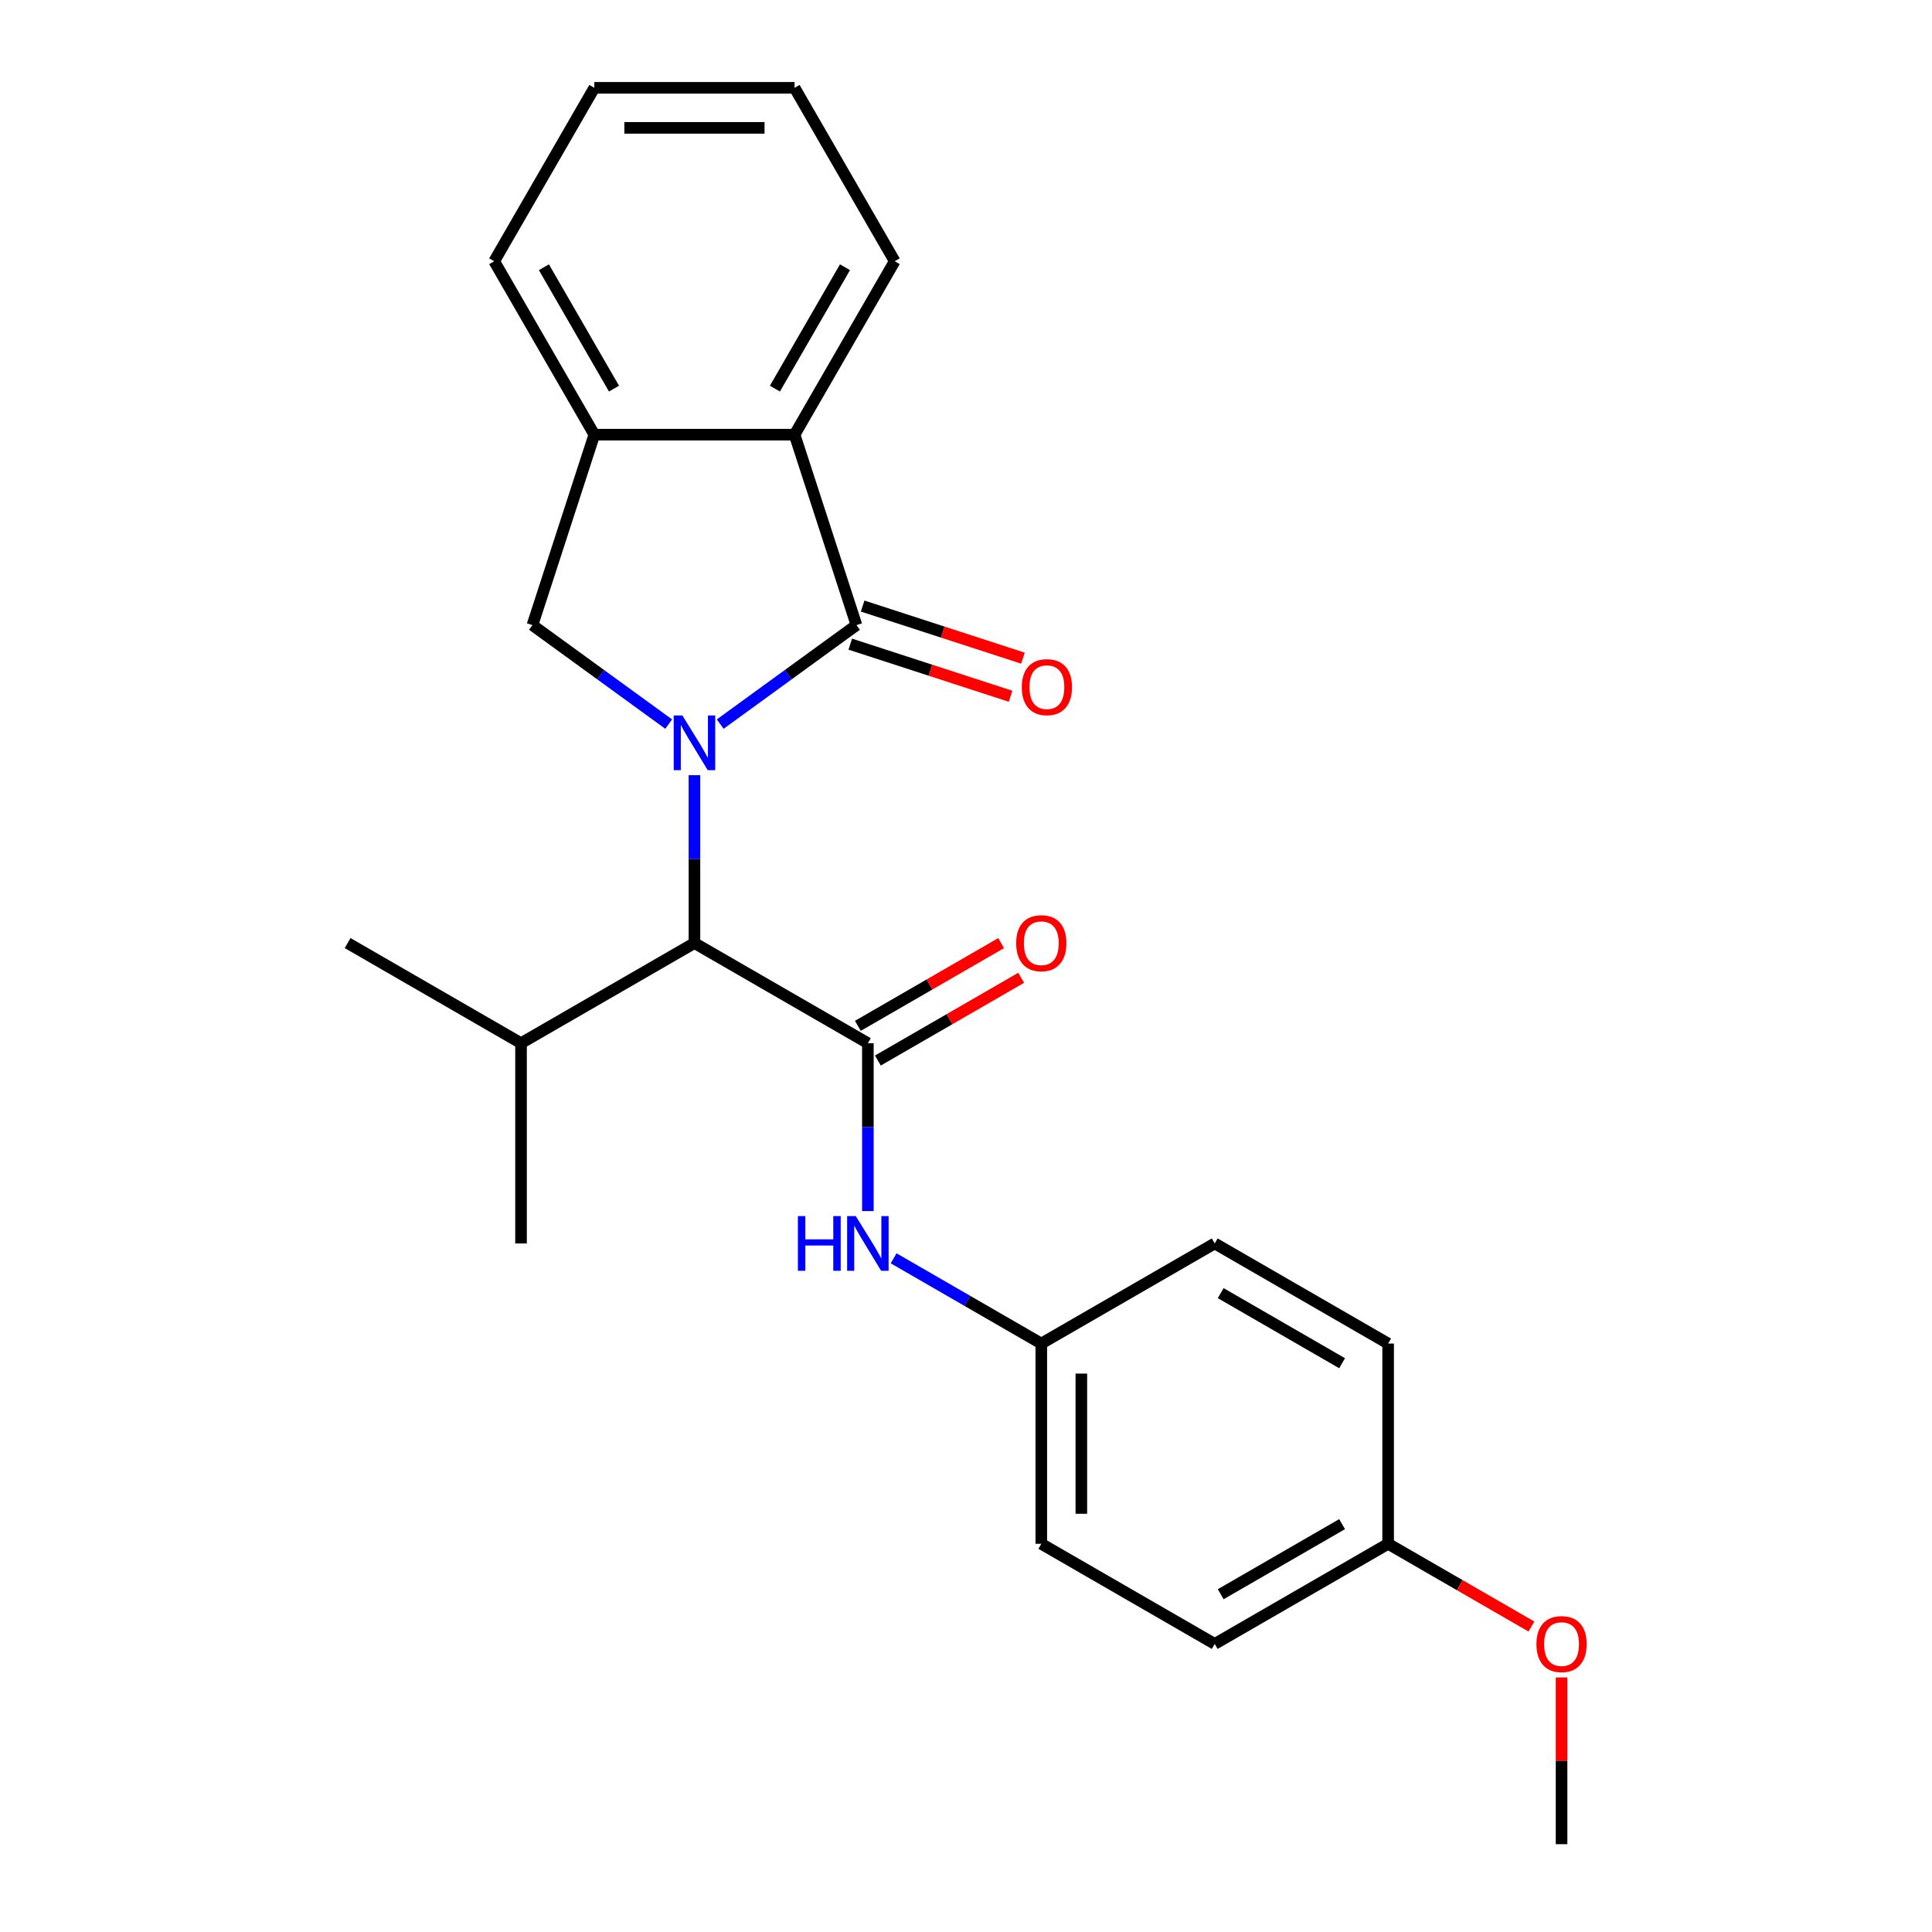 <?xml version='1.0' encoding='iso-8859-1'?>
<svg version='1.1' baseProfile='full'
              xmlns='http://www.w3.org/2000/svg'
                      xmlns:rdkit='http://www.rdkit.org/xml'
                      xmlns:xlink='http://www.w3.org/1999/xlink'
                  xml:space='preserve'
width='1000px' height='1000px' viewBox='0 0 1000 1000'>
<!-- END OF HEADER -->
<rect style='opacity:1.0;fill:#FFFFFF;stroke:none' width='1000' height='1000' x='0' y='0'> </rect>
<path class='bond-0' d='M 372.779,374.792 L 408.04,349.174' style='fill:none;fill-rule:evenodd;stroke:#0000FF;stroke-width:6px;stroke-linecap:butt;stroke-linejoin:miter;stroke-opacity:1' />
<path class='bond-0' d='M 408.04,349.174 L 443.301,323.555' style='fill:none;fill-rule:evenodd;stroke:#000000;stroke-width:6px;stroke-linecap:butt;stroke-linejoin:miter;stroke-opacity:1' />
<path class='bond-2' d='M 359.447,401.229 L 359.447,444.678' style='fill:none;fill-rule:evenodd;stroke:#0000FF;stroke-width:6px;stroke-linecap:butt;stroke-linejoin:miter;stroke-opacity:1' />
<path class='bond-2' d='M 359.447,444.678 L 359.447,488.127' style='fill:none;fill-rule:evenodd;stroke:#000000;stroke-width:6px;stroke-linecap:butt;stroke-linejoin:miter;stroke-opacity:1' />
<path class='bond-3' d='M 346.116,374.792 L 310.855,349.174' style='fill:none;fill-rule:evenodd;stroke:#0000FF;stroke-width:6px;stroke-linecap:butt;stroke-linejoin:miter;stroke-opacity:1' />
<path class='bond-3' d='M 310.855,349.174 L 275.594,323.555' style='fill:none;fill-rule:evenodd;stroke:#000000;stroke-width:6px;stroke-linecap:butt;stroke-linejoin:miter;stroke-opacity:1' />
<path class='bond-4' d='M 443.301,323.555 L 411.272,224.979' style='fill:none;fill-rule:evenodd;stroke:#000000;stroke-width:6px;stroke-linecap:butt;stroke-linejoin:miter;stroke-opacity:1' />
<path class='bond-7' d='M 440.098,333.412 L 481.59,346.894' style='fill:none;fill-rule:evenodd;stroke:#000000;stroke-width:6px;stroke-linecap:butt;stroke-linejoin:miter;stroke-opacity:1' />
<path class='bond-7' d='M 481.59,346.894 L 523.082,360.376' style='fill:none;fill-rule:evenodd;stroke:#FF0000;stroke-width:6px;stroke-linecap:butt;stroke-linejoin:miter;stroke-opacity:1' />
<path class='bond-7' d='M 446.504,313.697 L 487.996,327.179' style='fill:none;fill-rule:evenodd;stroke:#000000;stroke-width:6px;stroke-linecap:butt;stroke-linejoin:miter;stroke-opacity:1' />
<path class='bond-7' d='M 487.996,327.179 L 529.488,340.661' style='fill:none;fill-rule:evenodd;stroke:#FF0000;stroke-width:6px;stroke-linecap:butt;stroke-linejoin:miter;stroke-opacity:1' />
<path class='bond-1' d='M 449.21,539.951 L 359.447,488.127' style='fill:none;fill-rule:evenodd;stroke:#000000;stroke-width:6px;stroke-linecap:butt;stroke-linejoin:miter;stroke-opacity:1' />
<path class='bond-6' d='M 449.21,539.951 L 449.21,583.4' style='fill:none;fill-rule:evenodd;stroke:#000000;stroke-width:6px;stroke-linecap:butt;stroke-linejoin:miter;stroke-opacity:1' />
<path class='bond-6' d='M 449.21,583.4 L 449.21,626.848' style='fill:none;fill-rule:evenodd;stroke:#0000FF;stroke-width:6px;stroke-linecap:butt;stroke-linejoin:miter;stroke-opacity:1' />
<path class='bond-8' d='M 454.392,548.927 L 491.478,527.516' style='fill:none;fill-rule:evenodd;stroke:#000000;stroke-width:6px;stroke-linecap:butt;stroke-linejoin:miter;stroke-opacity:1' />
<path class='bond-8' d='M 491.478,527.516 L 528.563,506.104' style='fill:none;fill-rule:evenodd;stroke:#FF0000;stroke-width:6px;stroke-linecap:butt;stroke-linejoin:miter;stroke-opacity:1' />
<path class='bond-8' d='M 444.027,530.975 L 481.113,509.563' style='fill:none;fill-rule:evenodd;stroke:#000000;stroke-width:6px;stroke-linecap:butt;stroke-linejoin:miter;stroke-opacity:1' />
<path class='bond-8' d='M 481.113,509.563 L 518.198,488.152' style='fill:none;fill-rule:evenodd;stroke:#FF0000;stroke-width:6px;stroke-linecap:butt;stroke-linejoin:miter;stroke-opacity:1' />
<path class='bond-10' d='M 359.447,488.127 L 269.685,539.951' style='fill:none;fill-rule:evenodd;stroke:#000000;stroke-width:6px;stroke-linecap:butt;stroke-linejoin:miter;stroke-opacity:1' />
<path class='bond-5' d='M 275.594,323.555 L 307.623,224.979' style='fill:none;fill-rule:evenodd;stroke:#000000;stroke-width:6px;stroke-linecap:butt;stroke-linejoin:miter;stroke-opacity:1' />
<path class='bond-16' d='M 411.272,224.979 L 463.096,135.217' style='fill:none;fill-rule:evenodd;stroke:#000000;stroke-width:6px;stroke-linecap:butt;stroke-linejoin:miter;stroke-opacity:1' />
<path class='bond-16' d='M 401.093,201.15 L 437.37,138.316' style='fill:none;fill-rule:evenodd;stroke:#000000;stroke-width:6px;stroke-linecap:butt;stroke-linejoin:miter;stroke-opacity:1' />
<path class='bond-24' d='M 411.272,224.979 L 307.623,224.979' style='fill:none;fill-rule:evenodd;stroke:#000000;stroke-width:6px;stroke-linecap:butt;stroke-linejoin:miter;stroke-opacity:1' />
<path class='bond-18' d='M 307.623,224.979 L 255.799,135.217' style='fill:none;fill-rule:evenodd;stroke:#000000;stroke-width:6px;stroke-linecap:butt;stroke-linejoin:miter;stroke-opacity:1' />
<path class='bond-18' d='M 317.802,201.15 L 281.525,138.316' style='fill:none;fill-rule:evenodd;stroke:#000000;stroke-width:6px;stroke-linecap:butt;stroke-linejoin:miter;stroke-opacity:1' />
<path class='bond-9' d='M 462.541,651.296 L 500.757,673.36' style='fill:none;fill-rule:evenodd;stroke:#0000FF;stroke-width:6px;stroke-linecap:butt;stroke-linejoin:miter;stroke-opacity:1' />
<path class='bond-9' d='M 500.757,673.36 L 538.972,695.424' style='fill:none;fill-rule:evenodd;stroke:#000000;stroke-width:6px;stroke-linecap:butt;stroke-linejoin:miter;stroke-opacity:1' />
<path class='bond-12' d='M 538.972,695.424 L 628.734,643.6' style='fill:none;fill-rule:evenodd;stroke:#000000;stroke-width:6px;stroke-linecap:butt;stroke-linejoin:miter;stroke-opacity:1' />
<path class='bond-13' d='M 538.972,695.424 L 538.972,799.073' style='fill:none;fill-rule:evenodd;stroke:#000000;stroke-width:6px;stroke-linecap:butt;stroke-linejoin:miter;stroke-opacity:1' />
<path class='bond-13' d='M 559.702,710.971 L 559.702,783.525' style='fill:none;fill-rule:evenodd;stroke:#000000;stroke-width:6px;stroke-linecap:butt;stroke-linejoin:miter;stroke-opacity:1' />
<path class='bond-19' d='M 269.685,539.951 L 269.685,643.6' style='fill:none;fill-rule:evenodd;stroke:#000000;stroke-width:6px;stroke-linecap:butt;stroke-linejoin:miter;stroke-opacity:1' />
<path class='bond-20' d='M 269.685,539.951 L 179.923,488.127' style='fill:none;fill-rule:evenodd;stroke:#000000;stroke-width:6px;stroke-linecap:butt;stroke-linejoin:miter;stroke-opacity:1' />
<path class='bond-11' d='M 718.497,799.073 L 628.734,850.897' style='fill:none;fill-rule:evenodd;stroke:#000000;stroke-width:6px;stroke-linecap:butt;stroke-linejoin:miter;stroke-opacity:1' />
<path class='bond-11' d='M 694.668,788.894 L 631.834,825.171' style='fill:none;fill-rule:evenodd;stroke:#000000;stroke-width:6px;stroke-linecap:butt;stroke-linejoin:miter;stroke-opacity:1' />
<path class='bond-17' d='M 718.497,799.073 L 755.582,820.484' style='fill:none;fill-rule:evenodd;stroke:#000000;stroke-width:6px;stroke-linecap:butt;stroke-linejoin:miter;stroke-opacity:1' />
<path class='bond-17' d='M 755.582,820.484 L 792.668,841.895' style='fill:none;fill-rule:evenodd;stroke:#FF0000;stroke-width:6px;stroke-linecap:butt;stroke-linejoin:miter;stroke-opacity:1' />
<path class='bond-26' d='M 718.497,799.073 L 718.497,695.424' style='fill:none;fill-rule:evenodd;stroke:#000000;stroke-width:6px;stroke-linecap:butt;stroke-linejoin:miter;stroke-opacity:1' />
<path class='bond-15' d='M 628.734,643.6 L 718.497,695.424' style='fill:none;fill-rule:evenodd;stroke:#000000;stroke-width:6px;stroke-linecap:butt;stroke-linejoin:miter;stroke-opacity:1' />
<path class='bond-15' d='M 631.834,669.326 L 694.668,705.603' style='fill:none;fill-rule:evenodd;stroke:#000000;stroke-width:6px;stroke-linecap:butt;stroke-linejoin:miter;stroke-opacity:1' />
<path class='bond-14' d='M 538.972,799.073 L 628.734,850.897' style='fill:none;fill-rule:evenodd;stroke:#000000;stroke-width:6px;stroke-linecap:butt;stroke-linejoin:miter;stroke-opacity:1' />
<path class='bond-22' d='M 463.096,135.217 L 411.272,45.455' style='fill:none;fill-rule:evenodd;stroke:#000000;stroke-width:6px;stroke-linecap:butt;stroke-linejoin:miter;stroke-opacity:1' />
<path class='bond-21' d='M 808.259,868.248 L 808.259,911.397' style='fill:none;fill-rule:evenodd;stroke:#FF0000;stroke-width:6px;stroke-linecap:butt;stroke-linejoin:miter;stroke-opacity:1' />
<path class='bond-21' d='M 808.259,911.397 L 808.259,954.545' style='fill:none;fill-rule:evenodd;stroke:#000000;stroke-width:6px;stroke-linecap:butt;stroke-linejoin:miter;stroke-opacity:1' />
<path class='bond-23' d='M 255.799,135.217 L 307.623,45.455' style='fill:none;fill-rule:evenodd;stroke:#000000;stroke-width:6px;stroke-linecap:butt;stroke-linejoin:miter;stroke-opacity:1' />
<path class='bond-25' d='M 411.272,45.455 L 307.623,45.455' style='fill:none;fill-rule:evenodd;stroke:#000000;stroke-width:6px;stroke-linecap:butt;stroke-linejoin:miter;stroke-opacity:1' />
<path class='bond-25' d='M 395.724,66.184 L 323.17,66.184' style='fill:none;fill-rule:evenodd;stroke:#000000;stroke-width:6px;stroke-linecap:butt;stroke-linejoin:miter;stroke-opacity:1' />
<path  class='atom-0' d='M 353.187 370.318
L 362.467 385.318
Q 363.387 386.798, 364.867 389.478
Q 366.347 392.158, 366.427 392.318
L 366.427 370.318
L 370.187 370.318
L 370.187 398.638
L 366.307 398.638
L 356.347 382.238
Q 355.187 380.318, 353.947 378.118
Q 352.747 375.918, 352.387 375.238
L 352.387 398.638
L 348.707 398.638
L 348.707 370.318
L 353.187 370.318
' fill='#0000FF'/>
<path  class='atom-7' d='M 412.99 629.44
L 416.83 629.44
L 416.83 641.48
L 431.31 641.48
L 431.31 629.44
L 435.15 629.44
L 435.15 657.76
L 431.31 657.76
L 431.31 644.68
L 416.83 644.68
L 416.83 657.76
L 412.99 657.76
L 412.99 629.44
' fill='#0000FF'/>
<path  class='atom-7' d='M 442.95 629.44
L 452.23 644.44
Q 453.15 645.92, 454.63 648.6
Q 456.11 651.28, 456.19 651.44
L 456.19 629.44
L 459.95 629.44
L 459.95 657.76
L 456.07 657.76
L 446.11 641.36
Q 444.95 639.44, 443.71 637.24
Q 442.51 635.04, 442.15 634.36
L 442.15 657.76
L 438.47 657.76
L 438.47 629.44
L 442.95 629.44
' fill='#0000FF'/>
<path  class='atom-8' d='M 528.877 355.664
Q 528.877 348.864, 532.237 345.064
Q 535.597 341.264, 541.877 341.264
Q 548.157 341.264, 551.517 345.064
Q 554.877 348.864, 554.877 355.664
Q 554.877 362.544, 551.477 366.464
Q 548.077 370.344, 541.877 370.344
Q 535.637 370.344, 532.237 366.464
Q 528.877 362.584, 528.877 355.664
M 541.877 367.144
Q 546.197 367.144, 548.517 364.264
Q 550.877 361.344, 550.877 355.664
Q 550.877 350.104, 548.517 347.304
Q 546.197 344.464, 541.877 344.464
Q 537.557 344.464, 535.197 347.264
Q 532.877 350.064, 532.877 355.664
Q 532.877 361.384, 535.197 364.264
Q 537.557 367.144, 541.877 367.144
' fill='#FF0000'/>
<path  class='atom-9' d='M 525.972 488.207
Q 525.972 481.407, 529.332 477.607
Q 532.692 473.807, 538.972 473.807
Q 545.252 473.807, 548.612 477.607
Q 551.972 481.407, 551.972 488.207
Q 551.972 495.087, 548.572 499.007
Q 545.172 502.887, 538.972 502.887
Q 532.732 502.887, 529.332 499.007
Q 525.972 495.127, 525.972 488.207
M 538.972 499.687
Q 543.292 499.687, 545.612 496.807
Q 547.972 493.887, 547.972 488.207
Q 547.972 482.647, 545.612 479.847
Q 543.292 477.007, 538.972 477.007
Q 534.652 477.007, 532.292 479.807
Q 529.972 482.607, 529.972 488.207
Q 529.972 493.927, 532.292 496.807
Q 534.652 499.687, 538.972 499.687
' fill='#FF0000'/>
<path  class='atom-18' d='M 795.259 850.977
Q 795.259 844.177, 798.619 840.377
Q 801.979 836.577, 808.259 836.577
Q 814.539 836.577, 817.899 840.377
Q 821.259 844.177, 821.259 850.977
Q 821.259 857.857, 817.859 861.777
Q 814.459 865.657, 808.259 865.657
Q 802.019 865.657, 798.619 861.777
Q 795.259 857.897, 795.259 850.977
M 808.259 862.457
Q 812.579 862.457, 814.899 859.577
Q 817.259 856.657, 817.259 850.977
Q 817.259 845.417, 814.899 842.617
Q 812.579 839.777, 808.259 839.777
Q 803.939 839.777, 801.579 842.577
Q 799.259 845.377, 799.259 850.977
Q 799.259 856.697, 801.579 859.577
Q 803.939 862.457, 808.259 862.457
' fill='#FF0000'/>
</svg>
